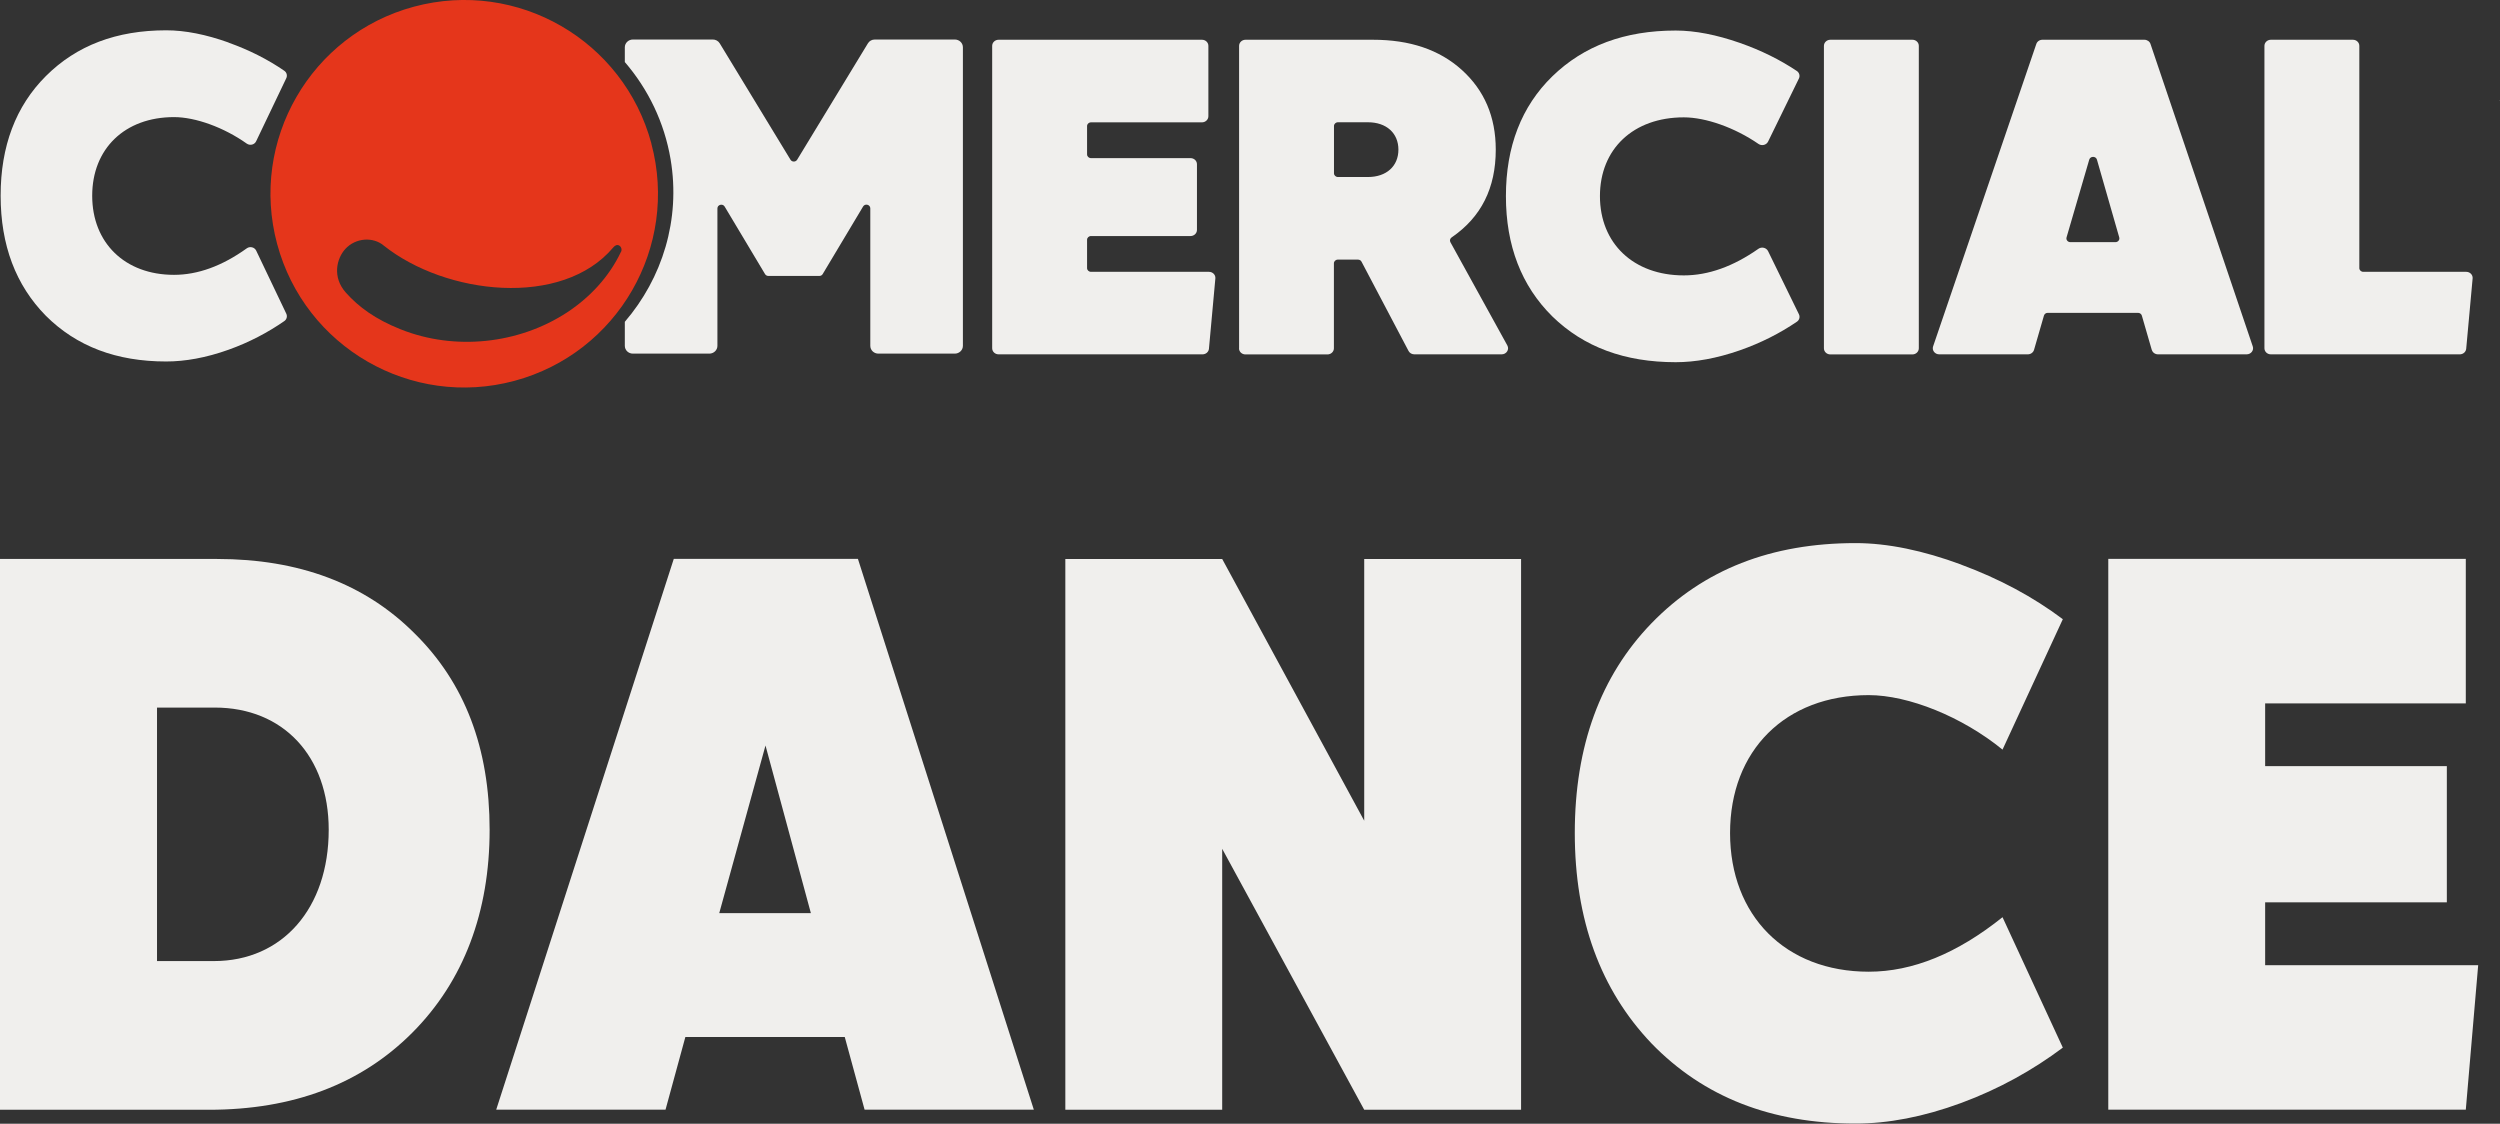 <?xml version="1.0" encoding="UTF-8"?>
<svg id="Layer_1" xmlns="http://www.w3.org/2000/svg" version="1.1" viewBox="0 0 315.09 141.63">
  <rect x="0" y="0" width="315.09" height="141.63" fill="#333333" stroke="none"/>
  <!-- Generator: Adobe Illustrator 30.0.0, SVG Export Plug-In . SVG Version: 2.1.1 Build 123)  -->
  <defs>
    <style>
      .st0 {
        fill: #f0efed;
      }

      .st1 {
        fill: #e5361b;
      }
    </style>
  </defs>
  <g>
    <path class="st1" d="M82.1,18.09C78.6,5.07,65.21-2.66,52.18.84c-13.02,3.5-20.75,16.89-17.25,29.91,3.5,13.02,16.89,20.75,29.91,17.25,13.02-3.5,20.75-16.89,17.25-29.91ZM78.27,31.73c-1.51,3.19-3.95,5.77-6.79,7.64-3.08,2.02-6.63,3.22-10.24,3.59-3.61.37-7.34-.09-10.76-1.46-3.16-1.26-5.28-2.81-6.89-4.62-1.74-1.95-1.17-4.29-.07-5.5,1.32-1.44,3.52-1.54,4.83-.44,7.83,6.25,22.51,7.89,28.94.25.2-.24.47-.4.74-.25.27.15.38.5.25.79Z"/>
    <path class="st0" d="M28.8,5.37c2.6.93,4.94,2.11,7.03,3.55.31.21.41.61.25.94l-3.8,7.95c-.21.44-.78.57-1.18.29-2.89-2.05-6.47-3.34-9.17-3.34-6.2,0-10.31,3.98-10.31,9.91s4.11,9.97,10.31,9.97c3,0,6.06-1.11,9.17-3.34.4-.29.98-.15,1.19.29l3.79,7.94c.16.33.06.73-.25.94-2.08,1.44-4.42,2.68-7.03,3.61-2.82,1.01-5.46,1.48-7.86,1.48-6.26,0-11.29-1.9-15.16-5.76C1.98,35.94.08,30.89.08,24.66s1.9-11.28,5.71-15.08c3.87-3.86,8.9-5.76,15.16-5.76,2.39,0,5.03.53,7.86,1.54Z"/>
    <path class="st0" d="M137.51,34.26h14.86c.48,0,.85.38.81.83l-.81,8.87c-.04.4-.39.7-.81.7h-25.7c-.45,0-.81-.34-.81-.77V5.78c0-.42.36-.77.81-.77h25.63c.45,0,.81.34.81.77v8.87c0,.42-.36.77-.81.77h-13.98c-.28,0-.5.21-.5.47v3.57c0,.26.22.47.5.47h12.54c.45,0,.81.34.81.77v8.28c0,.42-.36.77-.81.77h-12.54c-.28,0-.5.21-.5.47v3.57c0,.26.22.47.5.47Z"/>
    <path class="st0" d="M156.17,43.9V5.78c0-.42.36-.77.81-.77h16.06c4.66,0,8.37,1.25,11.2,3.8,2.83,2.56,4.28,5.89,4.28,10.05,0,4.84-1.83,8.51-5.56,11.06-.2.14-.27.39-.16.6l7.18,13.02c.28.51-.11,1.12-.72,1.12h-11c-.31,0-.59-.16-.73-.42l-5.93-11.26c-.08-.16-.26-.26-.45-.26h-2.53c-.28,0-.5.21-.5.47v10.71c0,.42-.36.77-.81.77h-10.34c-.45,0-.81-.34-.81-.77ZM168.13,21.84c0,.26.22.47.5.47h3.78c2.33,0,3.84-1.37,3.84-3.45s-1.51-3.45-3.84-3.45h-3.78c-.28,0-.5.21-.5.47v5.95Z"/>
    <path class="st0" d="M229.88,43.9V5.78c0-.42.36-.77.81-.77h10.34c.45,0,.81.34.81.77v38.12c0,.42-.36.77-.81.77h-10.34c-.45,0-.81-.34-.81-.77Z"/>
    <path class="st0" d="M271.2,44.1l-1.25-4.32c-.06-.21-.26-.35-.48-.35h-11.38c-.23,0-.42.14-.48.35l-1.25,4.32c-.1.33-.42.56-.78.56h-11.17c-.55,0-.94-.51-.77-1l13.01-38.12c.11-.32.42-.53.77-.53h12.85c.35,0,.67.22.77.53l12.89,38.12c.17.49-.22,1-.77,1h-11.17c-.37,0-.69-.23-.78-.56ZM260.94,30.52h5.68c.33,0,.57-.3.48-.6l-2.81-9.8c-.13-.46-.83-.47-.97,0l-2.86,9.8c-.09.3.15.6.48.6Z"/>
    <path class="st0" d="M297.86,34.26h12.97c.48,0,.85.38.81.83l-.81,8.87c-.04.4-.39.7-.81.7h-23.81c-.45,0-.81-.34-.81-.77V5.78c0-.42.36-.77.81-.77h10.34c.45,0,.81.34.81.77v28.01c0,.26.22.47.5.47Z"/>
    <path class="st0" d="M219.26,5.4c2.67.93,5.07,2.12,7.21,3.55.31.21.42.61.26.94l-3.89,7.96c-.22.44-.8.57-1.21.29-2.97-2.05-6.64-3.35-9.41-3.35-6.36,0-10.57,3.98-10.57,9.93s4.22,9.99,10.57,9.99c3.08,0,6.22-1.12,9.4-3.35.41-.29,1-.15,1.22.29l3.89,7.96c.16.33.06.73-.26.94-2.13,1.45-4.54,2.68-7.21,3.61-2.9,1.01-5.6,1.49-8.06,1.49-6.42,0-11.58-1.9-15.55-5.77-3.9-3.86-5.85-8.92-5.85-15.16s1.95-11.3,5.85-15.1c3.97-3.86,9.13-5.77,15.55-5.77,2.45,0,5.16.54,8.06,1.55Z"/>
    <path class="st0" d="M120.32,4.98h-10.06c-.36,0-.69.18-.87.48l-8.92,14.67c-.19.31-.65.31-.84,0l-8.92-14.67c-.18-.3-.52-.48-.87-.48h-10.07c-.56,0-1.02.44-1.02.98v1.86c2.93,3.4,4.98,7.58,5.77,12.26,1.28,7.61-1.05,14.98-5.77,20.48v3.03c0,.54.45.98,1.02.98h9.63c.56,0,1.02-.44,1.02-.98v-17.32c0-.48.66-.65.91-.24l5.09,8.51c.09.15.25.24.42.24h6.43c.17,0,.34-.09.42-.24l5.09-8.51c.25-.42.91-.25.91.24v17.32c0,.54.45.98,1.02.98h9.63c.56,0,1.02-.44,1.02-.98V5.96c0-.54-.45-.98-1.02-.98Z"/>
    <path class="st0" d="M315.07,12.65s.02-.04-.06-.03c0,.05.02.06.06.03Z"/>
  </g>
  <g>
    <path class="st0" d="M27.37,70.45c10.3,0,18.63,3.12,24.87,9.37,6.35,6.25,9.47,14.47,9.47,24.77s-3.23,19.05-9.78,25.6c-6.45,6.45-14.99,9.68-25.6,9.68H0v-69.42h27.37ZM26.96,121.13c8.64,0,14.47-6.66,14.47-16.55,0-9.26-5.72-15.4-14.36-15.4h-7.28v31.95h7.18Z"/>
    <path class="st0" d="M108.97,139.86l-2.5-9.16h-20.09l-2.5,9.16h-21.34l22.38-69.42h23.21l22.17,69.42h-21.34ZM90.65,115.09h11.55l-5.72-21.13-5.83,21.13Z"/>
    <path class="st0" d="M171.94,70.45h19.77v69.42h-19.77l-17.9-32.89v32.89h-19.77v-69.42h19.77l17.9,32.99v-32.99Z"/>
    <path class="st0" d="M247.19,71.17c4.79,1.77,9.06,4.06,12.8,6.87l-7.6,16.44c-5.1-4.16-11.87-6.87-16.86-6.87-10.51,0-17.48,6.97-17.48,17.38s6.97,17.48,17.48,17.48c5.52,0,11.14-2.29,16.86-6.87l7.6,16.44c-3.75,2.81-8.01,5.2-12.8,6.97s-9.26,2.6-13.32,2.6c-10.62,0-19.15-3.33-25.71-10.09-6.45-6.77-9.68-15.61-9.68-26.54s3.23-19.78,9.68-26.44c6.56-6.76,15.09-10.09,25.71-10.09,4.06,0,8.53.94,13.32,2.71Z"/>
    <path class="st0" d="M285.49,121.65h26.85l-1.56,18.21h-45.06v-69.42h45.06v18.21h-25.29v7.91h22.9v17.17h-22.9v7.91Z"/>
  </g>
</svg>